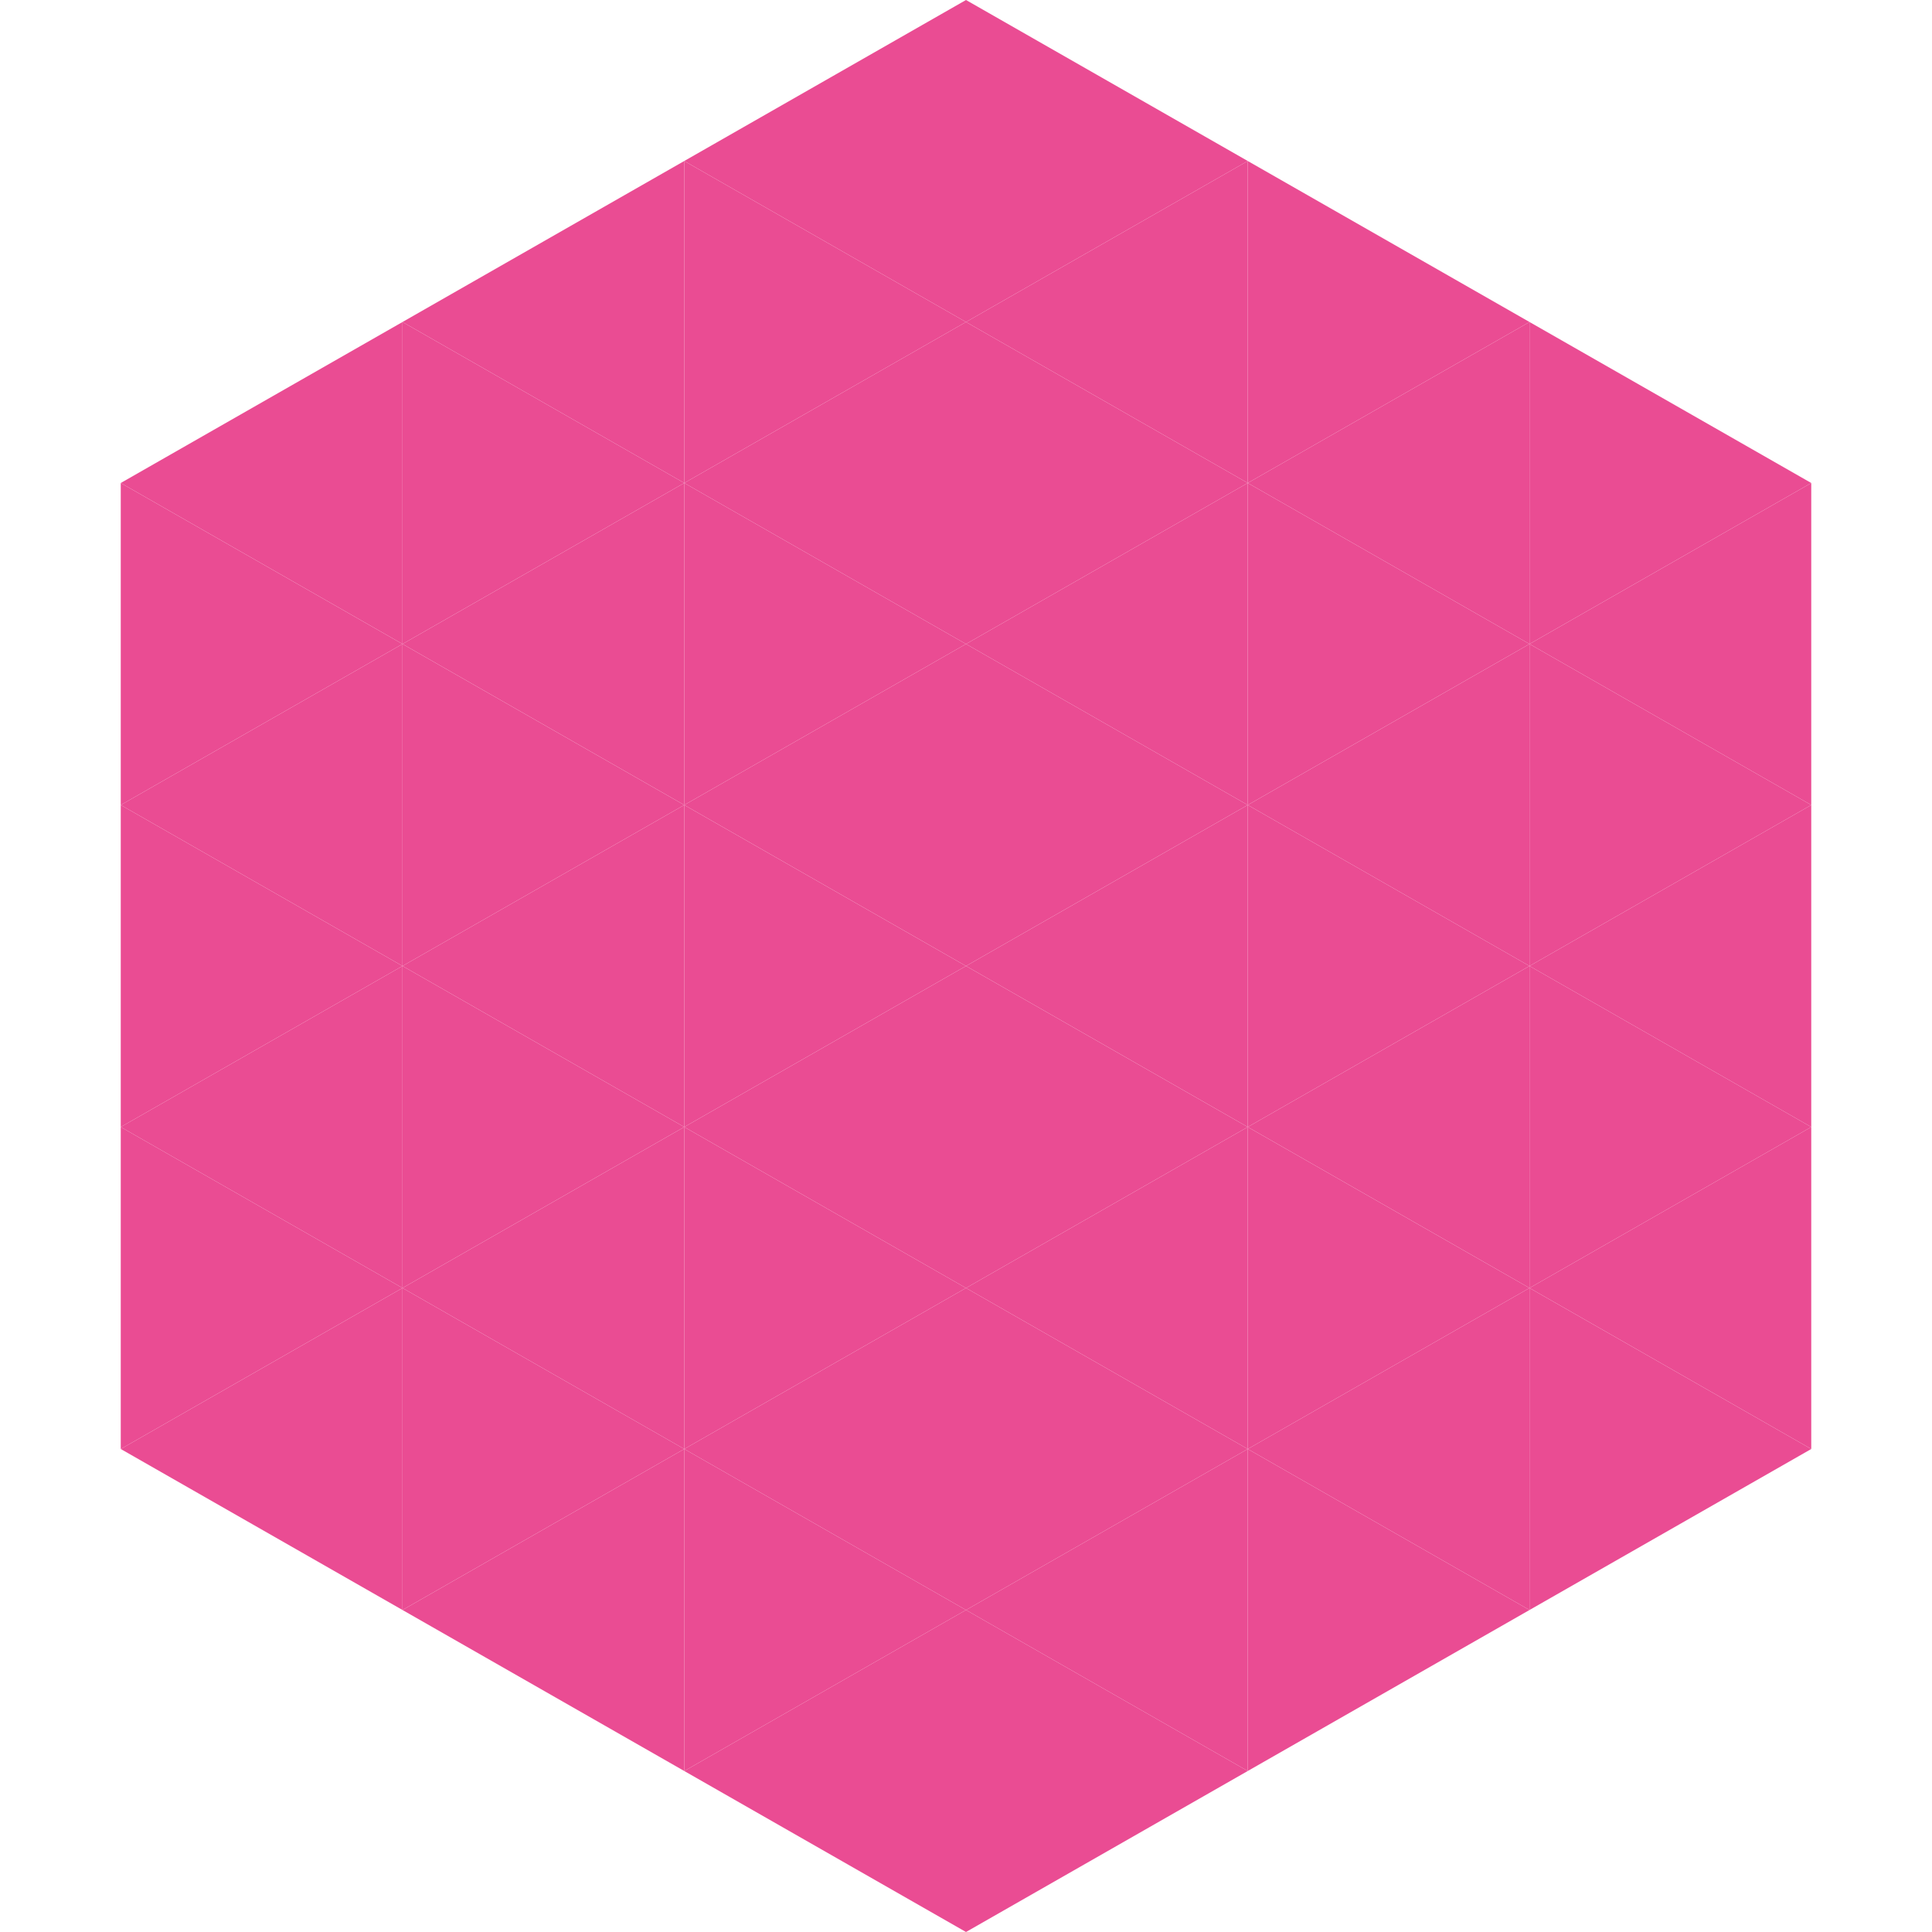 <?xml version="1.0"?>
<!-- Generated by SVGo -->
<svg width="240" height="240"
     xmlns="http://www.w3.org/2000/svg"
     xmlns:xlink="http://www.w3.org/1999/xlink">
<polygon points="50,40 15,60 50,80" style="fill:rgb(234,76,147)" />
<polygon points="190,40 225,60 190,80" style="fill:rgb(234,76,147)" />
<polygon points="15,60 50,80 15,100" style="fill:rgb(234,76,147)" />
<polygon points="225,60 190,80 225,100" style="fill:rgb(234,76,147)" />
<polygon points="50,80 15,100 50,120" style="fill:rgb(234,76,147)" />
<polygon points="190,80 225,100 190,120" style="fill:rgb(234,76,147)" />
<polygon points="15,100 50,120 15,140" style="fill:rgb(234,76,147)" />
<polygon points="225,100 190,120 225,140" style="fill:rgb(234,76,147)" />
<polygon points="50,120 15,140 50,160" style="fill:rgb(234,76,147)" />
<polygon points="190,120 225,140 190,160" style="fill:rgb(234,76,147)" />
<polygon points="15,140 50,160 15,180" style="fill:rgb(234,76,147)" />
<polygon points="225,140 190,160 225,180" style="fill:rgb(234,76,147)" />
<polygon points="50,160 15,180 50,200" style="fill:rgb(234,76,147)" />
<polygon points="190,160 225,180 190,200" style="fill:rgb(234,76,147)" />
<polygon points="15,180 50,200 15,220" style="fill:rgb(255,255,255); fill-opacity:0" />
<polygon points="225,180 190,200 225,220" style="fill:rgb(255,255,255); fill-opacity:0" />
<polygon points="50,0 85,20 50,40" style="fill:rgb(255,255,255); fill-opacity:0" />
<polygon points="190,0 155,20 190,40" style="fill:rgb(255,255,255); fill-opacity:0" />
<polygon points="85,20 50,40 85,60" style="fill:rgb(234,76,147)" />
<polygon points="155,20 190,40 155,60" style="fill:rgb(234,76,147)" />
<polygon points="50,40 85,60 50,80" style="fill:rgb(234,76,147)" />
<polygon points="190,40 155,60 190,80" style="fill:rgb(234,76,147)" />
<polygon points="85,60 50,80 85,100" style="fill:rgb(234,76,147)" />
<polygon points="155,60 190,80 155,100" style="fill:rgb(234,76,147)" />
<polygon points="50,80 85,100 50,120" style="fill:rgb(234,76,147)" />
<polygon points="190,80 155,100 190,120" style="fill:rgb(234,76,147)" />
<polygon points="85,100 50,120 85,140" style="fill:rgb(234,76,147)" />
<polygon points="155,100 190,120 155,140" style="fill:rgb(234,76,147)" />
<polygon points="50,120 85,140 50,160" style="fill:rgb(234,76,147)" />
<polygon points="190,120 155,140 190,160" style="fill:rgb(234,76,147)" />
<polygon points="85,140 50,160 85,180" style="fill:rgb(234,76,147)" />
<polygon points="155,140 190,160 155,180" style="fill:rgb(234,76,147)" />
<polygon points="50,160 85,180 50,200" style="fill:rgb(234,76,147)" />
<polygon points="190,160 155,180 190,200" style="fill:rgb(234,76,147)" />
<polygon points="85,180 50,200 85,220" style="fill:rgb(234,76,147)" />
<polygon points="155,180 190,200 155,220" style="fill:rgb(234,76,147)" />
<polygon points="120,0 85,20 120,40" style="fill:rgb(234,76,147)" />
<polygon points="120,0 155,20 120,40" style="fill:rgb(234,76,147)" />
<polygon points="85,20 120,40 85,60" style="fill:rgb(234,76,147)" />
<polygon points="155,20 120,40 155,60" style="fill:rgb(234,76,147)" />
<polygon points="120,40 85,60 120,80" style="fill:rgb(234,76,147)" />
<polygon points="120,40 155,60 120,80" style="fill:rgb(234,76,147)" />
<polygon points="85,60 120,80 85,100" style="fill:rgb(234,76,147)" />
<polygon points="155,60 120,80 155,100" style="fill:rgb(234,76,147)" />
<polygon points="120,80 85,100 120,120" style="fill:rgb(234,76,147)" />
<polygon points="120,80 155,100 120,120" style="fill:rgb(234,76,147)" />
<polygon points="85,100 120,120 85,140" style="fill:rgb(234,76,147)" />
<polygon points="155,100 120,120 155,140" style="fill:rgb(234,76,147)" />
<polygon points="120,120 85,140 120,160" style="fill:rgb(234,76,147)" />
<polygon points="120,120 155,140 120,160" style="fill:rgb(234,76,147)" />
<polygon points="85,140 120,160 85,180" style="fill:rgb(234,76,147)" />
<polygon points="155,140 120,160 155,180" style="fill:rgb(234,76,147)" />
<polygon points="120,160 85,180 120,200" style="fill:rgb(234,76,147)" />
<polygon points="120,160 155,180 120,200" style="fill:rgb(234,76,147)" />
<polygon points="85,180 120,200 85,220" style="fill:rgb(234,76,147)" />
<polygon points="155,180 120,200 155,220" style="fill:rgb(234,76,147)" />
<polygon points="120,200 85,220 120,240" style="fill:rgb(234,76,147)" />
<polygon points="120,200 155,220 120,240" style="fill:rgb(234,76,147)" />
<polygon points="85,220 120,240 85,260" style="fill:rgb(255,255,255); fill-opacity:0" />
<polygon points="155,220 120,240 155,260" style="fill:rgb(255,255,255); fill-opacity:0" />
</svg>
